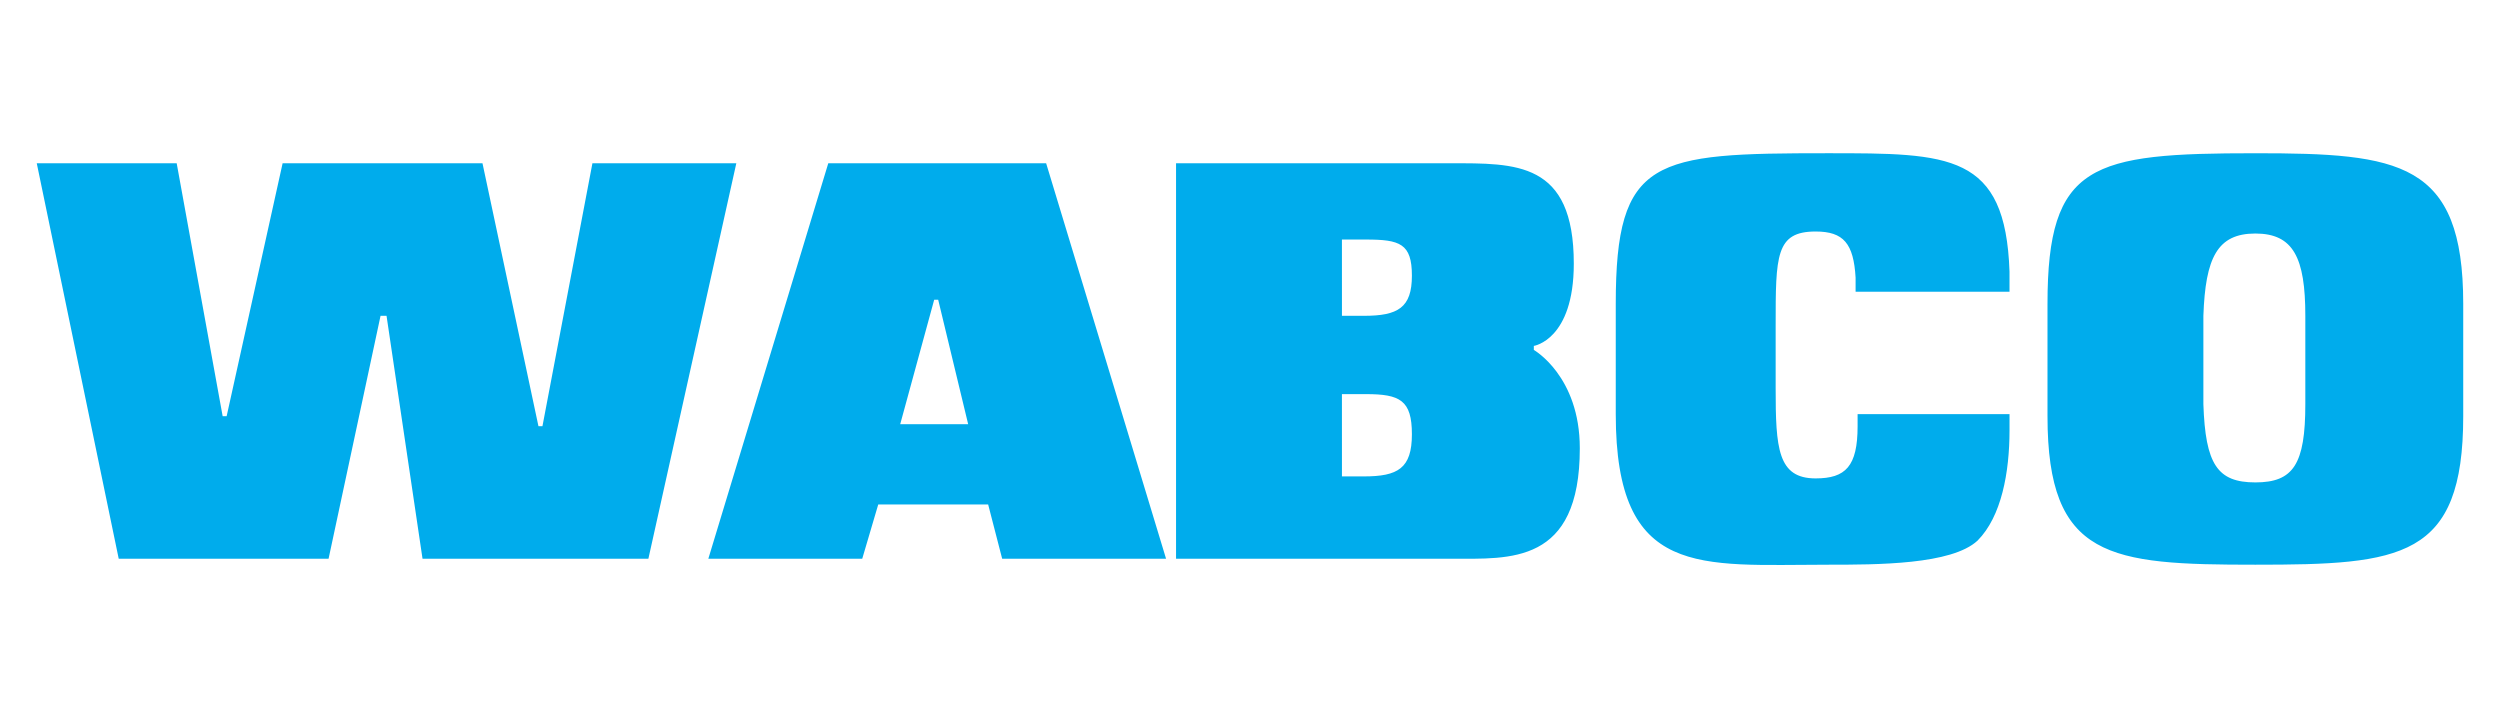 <svg width="310" height="90" viewBox="0 0 310 90" fill="none" xmlns="http://www.w3.org/2000/svg">
<path fill-rule="evenodd" clip-rule="evenodd" d="M59.828 20.245L66.768 52.85H67.263L73.46 20.245H91.303L80.4 69.279H52.393L47.931 39.161H47.188L40.743 69.279H14.72L4.558 20.245H21.909L27.609 51.608H28.104L35.044 20.245H59.828ZM108.901 62.557L106.918 69.279H87.834L102.706 20.245H129.721L144.591 69.279H124.268L122.532 62.557H108.901ZM116.336 37.171H115.839L111.625 52.602H120.053L116.336 37.171ZM145.83 20.245H179.785C187.964 20.245 195.151 19.997 195.151 32.689C195.151 42.147 190.195 42.893 190.195 42.893V43.392C190.195 43.392 195.896 46.626 195.896 55.588C195.896 70.023 187.22 69.279 180.034 69.279H145.83V20.245ZM166.401 59.075H169.127C173.339 59.075 175.076 58.078 175.076 53.849C175.076 49.615 173.586 48.871 169.374 48.871H166.399L166.401 59.075ZM166.401 39.161H169.127C173.339 39.161 175.076 38.166 175.076 34.183C175.076 30.201 173.586 29.703 169.374 29.703H166.399L166.401 39.161ZM249.181 51.358V53.348C249.181 58.574 248.188 64.051 245.213 67.039C241.993 70.023 232.821 70.023 226.626 70.023C210.764 70.023 200.354 71.768 200.354 51.358V37.667C200.354 19.497 205.063 19 226.626 19C241.744 19 248.684 19 249.179 33.684V36.173H230.094V34.43C229.846 30.199 228.608 28.707 225.137 28.707C220.181 28.707 220.181 31.693 220.181 40.405V48.12C220.181 55.586 220.428 59.322 225.137 59.322C228.856 59.322 230.342 57.826 230.342 52.849V51.356H249.181V51.358ZM253.89 51.608V37.669C253.89 20.247 259.343 19.002 279.665 19.002C297.51 19.002 305.44 19.997 305.44 37.669V51.608C305.44 69.279 297.758 70.023 279.665 70.023C261.572 70.023 253.89 69.279 253.89 51.608ZM285.86 50.113V39.161C285.86 31.943 284.374 28.957 279.665 28.957C274.956 28.957 273.467 31.945 273.219 39.161V50.113C273.467 57.579 274.956 59.819 279.665 59.819C284.374 59.819 285.86 57.579 285.86 50.113Z" fill="#00ACEC"/>
</svg>
